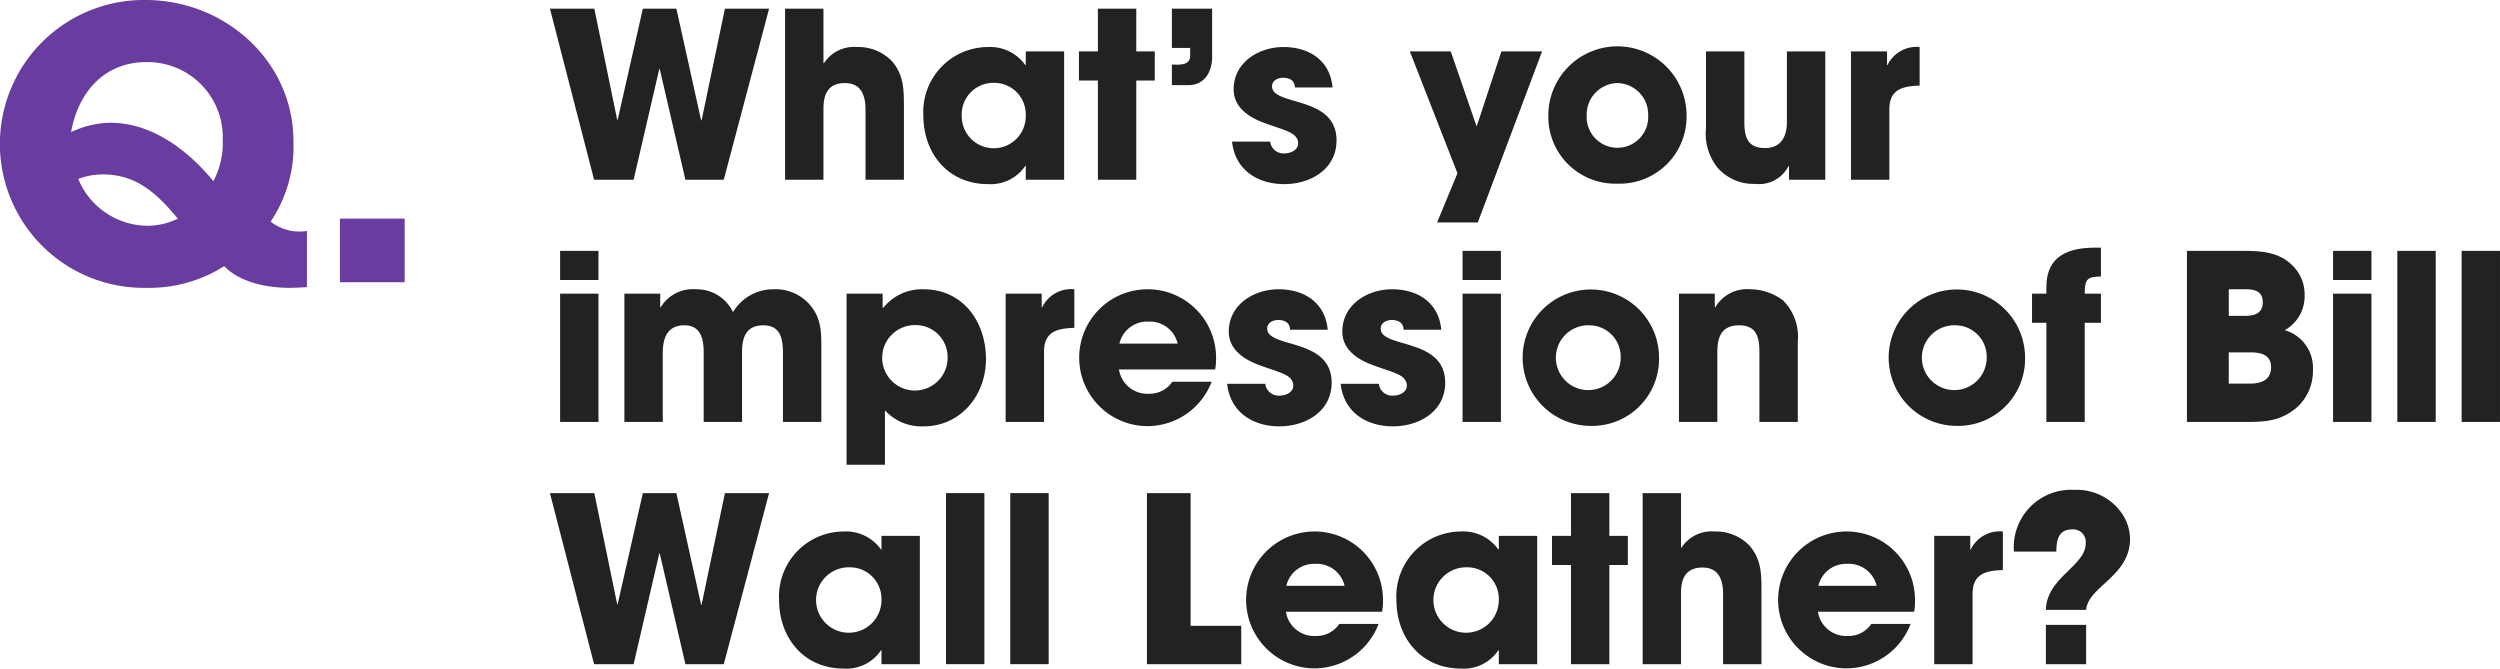 <svg id="レイヤー_1" data-name="レイヤー 1" xmlns="http://www.w3.org/2000/svg" viewBox="0 0 227.058 60.722"><defs><style>.cls-1{fill:#222;}.cls-2{fill:#693ca0;}</style></defs><title>txt_q_05</title><path class="cls-1" d="M65.736,16.322H62.25L59.92,6.266h-.042l-2.331,10.057H53.957L49.947.785h4.031l2.078,10.1h.042L58.387.785h3.045l2.246,10.142h.043L65.841.785h4.011Z"/><path class="cls-1" d="M78.609,16.322V9.982c0-1.26-.356-2.436-1.868-2.436s-1.952.986-1.952,2.309v6.467H71.303V.785h3.486V5.74h.041A3.26,3.26,0,0,1,77.833,4.271a4.243,4.243,0,0,1,3.171,1.28c1.112,1.28,1.092,2.667,1.092,4.263v6.508Z"/><path class="cls-1" d="M93.162,16.322V15.062h-.041a3.787,3.787,0,0,1-3.402,1.659c-3.59,0-5.857-2.771-5.857-6.235a5.893,5.893,0,0,1,5.857-6.215A3.912,3.912,0,0,1,93.121,5.908h.041V4.67h3.486V16.322ZM90.223,7.525a2.871,2.871,0,0,0-2.876,3.002,2.908,2.908,0,1,0,5.815-.041A2.863,2.863,0,0,0,90.223,7.525Z"/><path class="cls-1" d="M103.201,7.315v9.007H99.716V7.315H97.994V4.67h1.722V.785h3.485V4.67h1.68V7.315Z"/><path class="cls-1" d="M107.947,7.735h-1.512V5.867c.631,0,1.659.125,1.659-.799V4.355h-1.659V.785h3.654V5.195C110.09,6.518,109.396,7.735,107.947,7.735Z"/><path class="cls-1" d="M116.641,16.722c-2.436,0-4.472-1.302-4.744-3.863h3.464a1.218,1.218,0,0,0,1.323,1.071c.524,0,1.217-.295,1.217-.903,0-.84-.944-1.092-1.574-1.344-.504-.168-1.008-.336-1.512-.524-1.386-.504-2.771-1.407-2.771-3.045,0-2.436,2.268-3.842,4.514-3.842,2.331,0,4.242,1.196,4.473,3.674h-3.422c-.021-.65-.483-.882-1.092-.882-.463,0-.987.252-.987.776,0,1.827,5.858.799,5.858,4.914C121.387,15.378,119.014,16.722,116.641,16.722Z"/><path class="cls-1" d="M134.218,20.207h-3.695l1.848-4.473-4.325-11.064h3.717l2.33,6.761h.042l2.226-6.761h3.695Z"/><path class="cls-1" d="M146.9,16.68a6.083,6.083,0,0,1-6.277-6.193,6.278,6.278,0,0,1,12.556,0A6.082,6.082,0,0,1,146.9,16.68Zm0-9.133a2.851,2.851,0,0,0-2.792,2.939,2.796,2.796,0,1,0,5.585,0A2.851,2.851,0,0,0,146.9,7.547Z"/><path class="cls-1" d="M162.482,16.322V15.084h-.042a2.995,2.995,0,0,1-3.023,1.617,4.342,4.342,0,0,1-3.423-1.471,4.927,4.927,0,0,1-1.049-3.59V4.67h3.484v6.445c0,1.323.295,2.331,1.869,2.331,1.449,0,1.994-1.028,1.994-2.372V4.67h3.486V16.322Z"/><path class="cls-1" d="M171.598,9.919v6.403h-3.486V4.67h3.275V5.908h.043a2.922,2.922,0,0,1,2.918-1.637V7.777C172.814,7.819,171.598,8.113,171.598,9.919Z"/><path class="cls-1" d="M50.871,25.432V22.785h3.484v2.646Zm0,12.891V26.67h3.484V38.322Z"/><path class="cls-1" d="M71.111,38.322V32.129c0-1.281-.168-2.582-1.784-2.582-1.554,0-1.932,1.092-1.932,2.414v6.361H63.91V31.982c0-1.197-.273-2.436-1.742-2.436-1.617,0-1.975,1.217-1.975,2.582v6.193H56.709V26.67h3.254V27.908h.042a3.437,3.437,0,0,1,3.212-1.637,3.657,3.657,0,0,1,3.359,2.078,4.245,4.245,0,0,1,3.695-2.078,4.144,4.144,0,0,1,3.066,1.176c1.322,1.344,1.26,2.729,1.26,4.514v6.361Z"/><path class="cls-1" d="M83.881,38.722A4.496,4.496,0,0,1,80.375,37.273V42.207H76.889V26.67h3.275v1.281h.063a4.504,4.504,0,0,1,3.632-1.68c3.611,0,5.69,2.96,5.69,6.34C89.55,35.866,87.282,38.722,83.881,38.722Zm-.734-9.196a2.971,2.971,0,1,0,2.918,2.981A2.901,2.901,0,0,0,83.146,29.525Z"/><path class="cls-1" d="M94.822,31.919v6.403H91.337V26.67H94.612V27.908h.042a2.923,2.923,0,0,1,2.918-1.637v3.506C96.04,29.819,94.822,30.113,94.822,31.919Z"/><path class="cls-1" d="M110.361,33.557h-8.734a2.612,2.612,0,0,0,2.729,2.205,2.501,2.501,0,0,0,2.121-1.092h3.569a6.247,6.247,0,0,1-5.69,4.031,6.216,6.216,0,1,1,6.09-6.068A4.62,4.62,0,0,1,110.361,33.557Zm-6.047-4.346a2.588,2.588,0,0,0-2.646,1.994h5.291A2.585,2.585,0,0,0,104.314,29.211Z"/><path class="cls-1" d="M116.2,38.722c-2.436,0-4.472-1.302-4.745-3.863h3.465a1.217,1.217,0,0,0,1.322,1.071c.525,0,1.218-.295,1.218-.903,0-.84-.944-1.092-1.575-1.344-.504-.168-1.008-.336-1.512-.524-1.385-.504-2.771-1.407-2.771-3.045,0-2.436,2.268-3.842,4.515-3.842,2.331,0,4.241,1.196,4.472,3.674H117.166c-.021-.65-.482-.882-1.092-.882-.462,0-.986.252-.986.776,0,1.827,5.857.799,5.857,4.914C120.945,37.378,118.572,38.722,116.2,38.722Z"/><path class="cls-1" d="M126.512,38.722c-2.436,0-4.473-1.302-4.746-3.863h3.465a1.218,1.218,0,0,0,1.322,1.071c.525,0,1.219-.295,1.219-.903,0-.84-.945-1.092-1.575-1.344-.504-.168-1.008-.336-1.512-.524-1.386-.504-2.771-1.407-2.771-3.045,0-2.436,2.268-3.842,4.515-3.842,2.33,0,4.24,1.196,4.472,3.674h-3.423c-.021-.65-.482-.882-1.092-.882-.461,0-.986.252-.986.776,0,1.827,5.857.799,5.857,4.914C131.256,37.378,128.884,38.722,126.512,38.722Z"/><path class="cls-1" d="M132.833,25.432V22.785h3.485v2.646Zm0,12.891V26.67h3.485V38.322Z"/><path class="cls-1" d="M144.402,38.68a6.194,6.194,0,1,1,6.277-6.193A6.082,6.082,0,0,1,144.402,38.68Zm0-9.133a2.943,2.943,0,1,0,2.793,2.939A2.851,2.851,0,0,0,144.402,29.547Z"/><path class="cls-1" d="M159.795,38.322V31.961c0-1.302-.252-2.414-1.826-2.414-1.617,0-1.995,1.049-1.995,2.436v6.34h-3.485V26.67h3.254V27.908h.043a3.351,3.351,0,0,1,3.17-1.637,5.043,5.043,0,0,1,2.981,1.008,4.663,4.663,0,0,1,1.344,3.758v7.285Z"/><path class="cls-1" d="M177.645,38.68a6.194,6.194,0,1,1,6.278-6.193A6.083,6.083,0,0,1,177.645,38.68Zm0-9.133a2.943,2.943,0,1,0,2.793,2.939A2.851,2.851,0,0,0,177.645,29.547Z"/><path class="cls-1" d="M189.342,29.315v9.007h-3.484V29.315h-1.303V26.67h1.303v-.609c0-2.834,2.016-3.568,4.451-3.568h.504v2.624c-1.26,0-1.471.252-1.471,1.554h1.471v2.646Z"/><path class="cls-1" d="M208.64,36.979c-1.596,1.365-3.065,1.344-5.081,1.344H198.625V22.785h4.787c1.868,0,3.632.021,4.976,1.512a3.673,3.673,0,0,1,.924,2.562,3.507,3.507,0,0,1-1.806,3.128,3.548,3.548,0,0,1,2.562,3.611A4.457,4.457,0,0,1,208.64,36.979Zm-4.683-10.707H202.425v2.414h1.512c.86,0,1.575-.252,1.575-1.238C205.512,26.46,204.776,26.271,203.957,26.271Zm.463,5.731H202.425v2.835h1.974c.986,0,1.869-.336,1.869-1.491C206.268,32.234,205.344,32.003,204.42,32.003Z"/><path class="cls-1" d="M211.896,25.432V22.785h3.485v2.646Zm0,12.891V26.67h3.485V38.322Z"/><path class="cls-1" d="M217.734,38.322V22.785h3.485V38.322Z"/><path class="cls-1" d="M223.572,38.322V22.785h3.485V38.322Z"/><path class="cls-1" d="M65.736,60.322H62.25L59.92,50.266h-.042l-2.331,10.057H53.957L49.947,44.785h4.031l2.078,10.1h.042l2.288-10.1h3.045l2.246,10.142h.043l2.12-10.142h4.011Z"/><path class="cls-1" d="M80.059,60.322V59.062h-.042a3.784,3.784,0,0,1-3.401,1.659c-3.59,0-5.857-2.771-5.857-6.235a5.893,5.893,0,0,1,5.857-6.215A3.909,3.909,0,0,1,80.017,49.908h.042V48.67H83.544V60.322Zm-2.939-8.797a2.971,2.971,0,1,0,2.939,2.961A2.871,2.871,0,0,0,77.119,51.525Z"/><path class="cls-1" d="M85.919,60.322V44.785H89.404V60.322Z"/><path class="cls-1" d="M91.757,60.322V44.785h3.485V60.322Z"/><path class="cls-1" d="M104.168,60.322V44.785h3.968V56.838h4.599v3.484Z"/><path class="cls-1" d="M125.522,55.557h-8.734a2.613,2.613,0,0,0,2.729,2.205,2.502,2.502,0,0,0,2.121-1.092H125.207a6.246,6.246,0,0,1-5.689,4.031,6.216,6.216,0,1,1,6.089-6.068A4.549,4.549,0,0,1,125.522,55.557Zm-6.047-4.346a2.587,2.587,0,0,0-2.646,1.994h5.291A2.587,2.587,0,0,0,119.476,51.211Z"/><path class="cls-1" d="M136.128,60.322V59.062h-.042a3.784,3.784,0,0,1-3.401,1.659c-3.591,0-5.858-2.771-5.858-6.235a5.893,5.893,0,0,1,5.858-6.215,3.911,3.911,0,0,1,3.401,1.637h.042V48.67h3.485V60.322Zm-2.939-8.797a2.971,2.971,0,1,0,2.939,2.961A2.871,2.871,0,0,0,133.188,51.525Z"/><path class="cls-1" d="M146.166,51.315v9.007h-3.485V51.315H140.959V48.67h1.722V44.785H146.166v3.885h1.68v2.646Z"/><path class="cls-1" d="M156.498,60.322V53.982c0-1.26-.357-2.436-1.869-2.436s-1.953.986-1.953,2.309v6.467h-3.484V44.785h3.484v4.955h.043a3.257,3.257,0,0,1,3.002-1.469,4.241,4.241,0,0,1,3.17,1.28c1.113,1.28,1.092,2.667,1.092,4.263v6.508Z"/><path class="cls-1" d="M173.843,55.557H165.108a2.613,2.613,0,0,0,2.729,2.205,2.502,2.502,0,0,0,2.121-1.092h3.568a6.246,6.246,0,0,1-5.689,4.031,6.216,6.216,0,1,1,6.089-6.068A4.549,4.549,0,0,1,173.843,55.557Zm-6.047-4.346a2.587,2.587,0,0,0-2.646,1.994h5.291A2.587,2.587,0,0,0,167.796,51.211Z"/><path class="cls-1" d="M179.157,53.919v6.403h-3.485V48.67h3.275V49.908h.042a2.923,2.923,0,0,1,2.919-1.637v3.506C180.375,51.819,179.157,52.113,179.157,53.919Z"/><path class="cls-1" d="M189.468,55.389h-3.653c.042-2.897,3.611-4.01,3.611-6.005A1.141,1.141,0,0,0,188.208,48.082c-1.28,0-1.428.986-1.448,2.016H182.917a2.335,2.335,0,0,1-.021-.378,5.209,5.209,0,0,1,5.521-5.228,4.952,4.952,0,0,1,4.535,2.52,4.142,4.142,0,0,1,.504,1.932C193.457,52.344,189.656,53.247,189.468,55.389Zm-3.653,4.934V56.754h3.653v3.568Z"/><path class="cls-2" d="M26.279,26.143c-1.971,0-4.486-.476-5.915-1.972A12.713,12.713,0,0,1,13.293,26.143,13.073,13.073,0,1,1,13.225,0C20.398,0,26.654,5.507,26.654,12.851A12.216,12.216,0,0,1,24.58,20.126a4.222,4.222,0,0,0,3.297.85V26.075C27.334,26.109,26.824,26.143,26.279,26.143Zm-13.02-20.5C9.451,5.643,7.072,8.431,6.46,12a8.608,8.608,0,0,1,3.569-.85c3.773,0,7.071,2.516,9.35,5.304a7.348,7.348,0,0,0,.85-3.706A6.825,6.825,0,0,0,13.26,5.643ZM9.35,15.842a6.377,6.377,0,0,0-2.244.408,6.858,6.858,0,0,0,6.119,4.25,6.142,6.142,0,0,0,2.924-.646C14.312,17.644,12.443,15.842,9.35,15.842Z"/><path class="cls-2" d="M30.872,25.633V19.854h5.882v5.779Z"/></svg>